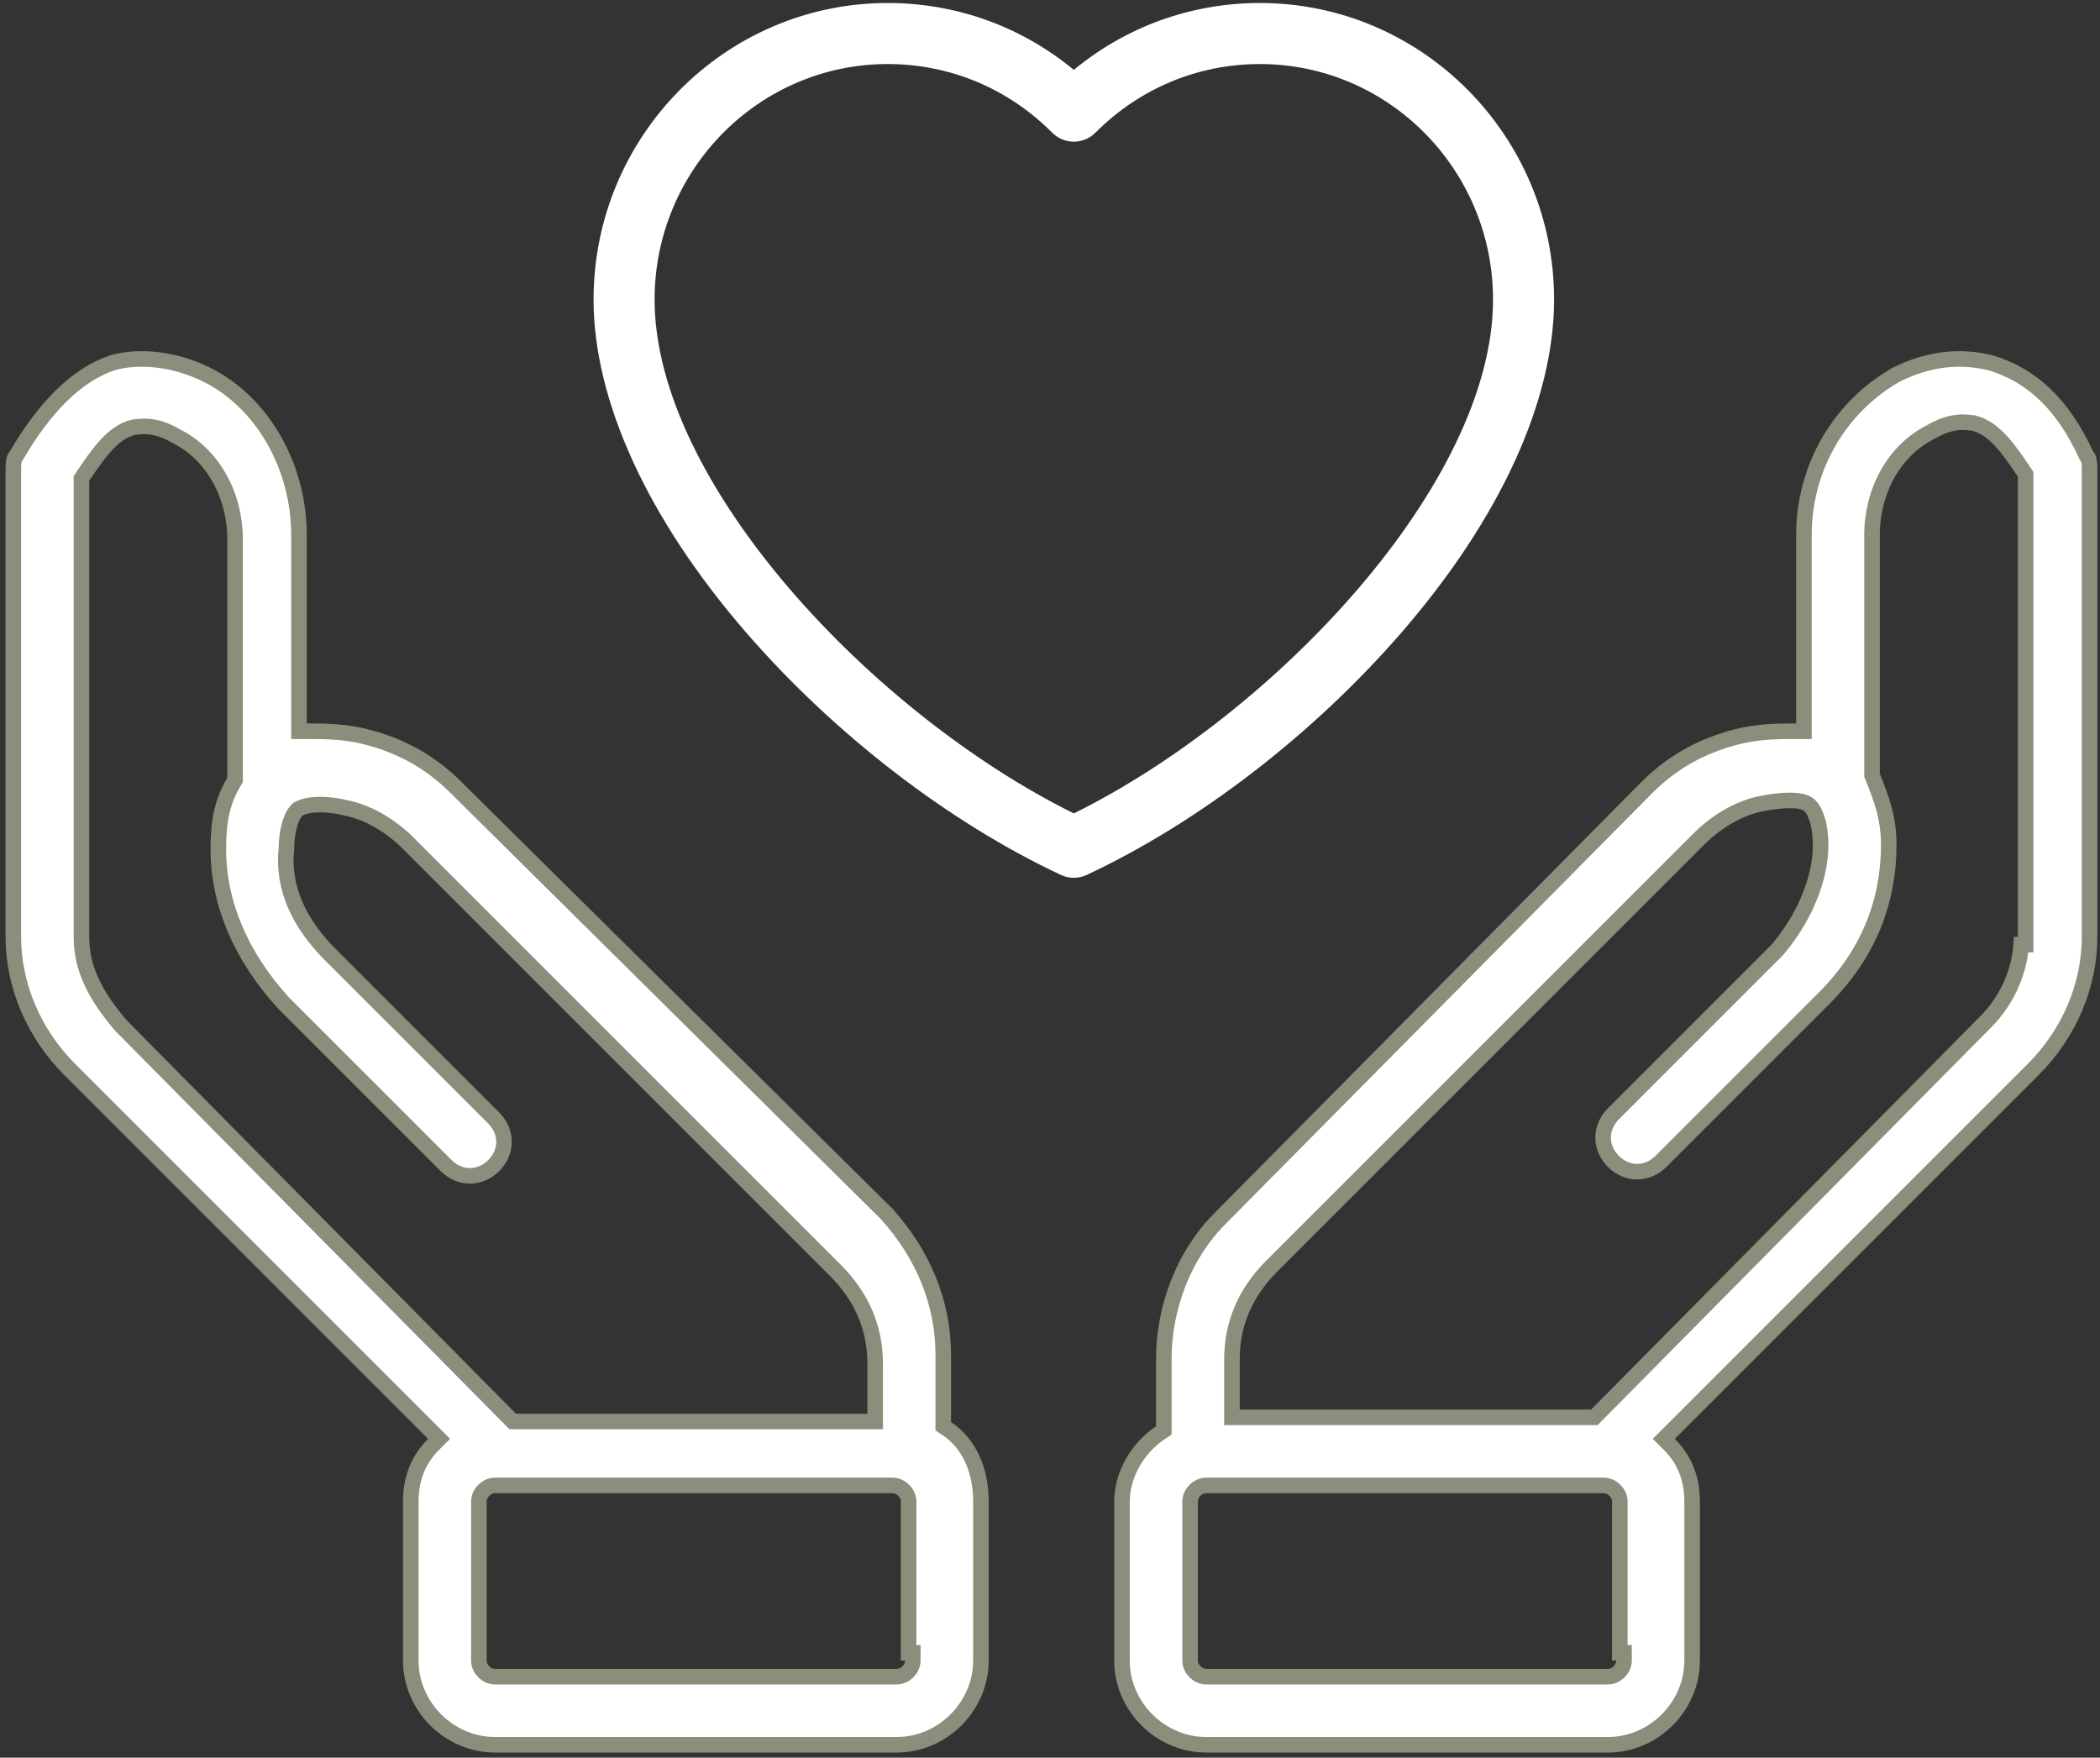 <svg width="135" height="113" viewBox="0 0 135 113" fill="none" xmlns="http://www.w3.org/2000/svg">
<rect x="0" y="0" width="135" height="113" fill="#333333" stroke="none"/>
<path d="M60.639 91.426V91.694L60.861 91.842C62.301 92.802 63.059 94.505 63.059 96.536V106.756C63.059 109.707 60.593 112.173 57.642 112.173H31.824C28.872 112.173 26.407 109.707 26.407 106.756V96.536C26.407 95.046 26.898 93.832 27.874 92.856L28.227 92.502L27.874 92.149L4.476 68.75C2.145 66.42 0.857 63.319 0.857 60.229V30.376C0.857 30.098 0.858 29.866 0.886 29.673C0.914 29.473 0.96 29.404 0.979 29.384L1.025 29.339L1.058 29.283C2.911 26.105 4.979 24.077 7.228 23.323C8.971 22.829 11.258 23.072 13.312 24.099C16.884 25.886 19.221 30 19.221 34.41V46.512V47.012H19.721C20.794 47.012 21.825 47.013 23.114 47.271C25.449 47.79 27.511 48.824 29.318 50.631L29.32 50.633L57.011 78.055C59.352 80.66 60.639 83.767 60.639 87.123V91.426ZM5.32 30.636L5.236 30.762V30.914V60.229C5.236 62.28 6.125 64.006 7.777 65.933L7.788 65.947L7.801 65.959L32.813 91.24L32.96 91.388H33.168H55.76H56.26V90.888V87.661C56.26 85.368 55.394 83.361 53.693 81.66L26.26 54.227C25.135 53.102 23.71 52.236 22.251 51.941C21.681 51.8 21.107 51.727 20.595 51.727C20.093 51.727 19.599 51.797 19.229 51.982L19.156 52.018L19.099 52.076C18.871 52.303 18.708 52.674 18.6 53.071C18.488 53.481 18.416 53.986 18.414 54.553C18.134 57.164 19.309 59.448 21.25 61.389L31.739 71.878C32.62 72.758 32.62 74.055 31.739 74.936C30.858 75.817 29.561 75.817 28.681 74.936L18.2 64.456C15.58 61.57 14.035 58.192 14.035 54.581C14.035 52.754 14.295 51.508 15.04 50.266L15.111 50.147V50.009V34.679C15.111 31.84 13.694 29.233 11.355 28.055C10.628 27.621 10.022 27.463 9.543 27.423C9.303 27.403 9.104 27.413 8.95 27.428C8.892 27.433 8.837 27.44 8.794 27.445C8.783 27.446 8.773 27.447 8.763 27.448C8.739 27.451 8.722 27.453 8.709 27.454C8.698 27.455 8.694 27.455 8.693 27.455H8.633L8.573 27.47C7.905 27.637 7.355 28.047 6.85 28.589C6.347 29.127 5.856 29.831 5.32 30.636ZM58.68 106.756V106.256H58.411V96.536C58.411 96.239 58.268 95.984 58.097 95.813C57.926 95.642 57.67 95.498 57.373 95.498H31.824C31.526 95.498 31.271 95.642 31.1 95.813C30.929 95.984 30.786 96.239 30.786 96.536V106.756C30.786 107.053 30.929 107.309 31.1 107.48C31.271 107.651 31.526 107.794 31.824 107.794H57.642C57.939 107.794 58.195 107.651 58.366 107.48C58.537 107.309 58.68 107.053 58.68 106.756Z" fill="white" stroke="#8C8D7B"/>
<path d="M134.107 29.241L134.144 29.322L134.207 29.384C134.226 29.404 134.272 29.473 134.301 29.673C134.329 29.866 134.33 30.098 134.33 30.376V60.229C134.33 63.319 133.041 66.42 130.711 68.75L107.313 92.149L106.959 92.502L107.313 92.856C108.288 93.832 108.78 95.046 108.78 96.536V106.756C108.78 109.707 106.314 112.173 103.363 112.173H77.544C74.593 112.173 72.127 109.707 72.127 106.756V96.536C72.127 94.835 73.107 93.103 74.594 92.111L74.817 91.963V91.695V87.392C74.817 84.017 76.117 80.651 78.436 78.333L78.437 78.331L105.868 50.631C105.868 50.631 105.869 50.631 105.869 50.63C107.676 48.824 109.738 47.79 112.073 47.271C113.362 47.013 114.392 47.012 115.466 47.012H115.966V46.512V34.41C115.966 30.023 118.284 26.158 121.887 24.093C123.934 23.073 125.956 22.826 127.973 23.328C130.495 24.087 132.543 25.853 134.107 29.241ZM104.401 106.756V106.256H104.132V96.536C104.132 96.239 103.988 95.984 103.817 95.813C103.646 95.642 103.391 95.498 103.094 95.498H77.544C77.247 95.498 76.992 95.642 76.821 95.813C76.65 95.984 76.506 96.239 76.506 96.536V106.756C76.506 107.053 76.65 107.309 76.821 107.48C76.992 107.651 77.247 107.794 77.544 107.794H103.363C103.66 107.794 103.915 107.651 104.086 107.48C104.257 107.309 104.401 107.053 104.401 106.756ZM102.287 91.12H102.496L102.643 90.971L127.653 65.692C127.653 65.692 127.653 65.692 127.654 65.691C128.969 64.375 129.804 62.577 129.933 60.729H130.22V60.229V30.645V30.493L130.136 30.367C129.599 29.562 129.108 28.858 128.606 28.32C128.101 27.779 127.55 27.368 126.883 27.201L126.823 27.186L126.762 27.186C126.762 27.186 126.758 27.186 126.747 27.185C126.733 27.184 126.716 27.182 126.692 27.18C126.683 27.178 126.672 27.177 126.661 27.176C126.619 27.171 126.564 27.165 126.505 27.159C126.351 27.145 126.152 27.134 125.913 27.154C125.433 27.194 124.828 27.352 124.1 27.786C121.761 28.964 120.344 31.571 120.344 34.41V49.74V49.836L120.38 49.925C120.917 51.269 121.42 52.534 121.42 54.312C121.42 57.946 120.127 61.315 117.264 64.178L106.775 74.667C105.894 75.548 104.597 75.548 103.717 74.667C102.836 73.787 102.836 72.49 103.717 71.609L114.205 61.12L114.219 61.106L114.232 61.092C115.9 59.146 117.041 56.614 117.041 54.312C117.041 53.734 116.969 53.219 116.856 52.802C116.747 52.405 116.584 52.034 116.357 51.807C116.185 51.635 115.95 51.559 115.762 51.52C115.557 51.477 115.318 51.459 115.062 51.459C114.549 51.459 113.91 51.531 113.216 51.67C111.753 51.963 110.323 52.83 109.195 53.958L81.763 81.391C80.062 83.092 79.196 85.099 79.196 87.392V90.62V91.12H79.696H102.287Z" fill="white" stroke="#8C8D7B"/>
<path d="M80.995 0.193C76.583 0.193 72.4 1.708 69.031 4.493C65.662 1.708 61.479 0.193 57.068 0.193C46.641 0.193 38.158 8.746 38.158 19.258C38.158 25.76 41.636 33.357 47.952 40.649C53.621 47.194 61.002 52.88 68.2 56.248C68.463 56.371 68.748 56.433 69.031 56.433C69.316 56.433 69.599 56.371 69.863 56.248C77.061 52.88 84.441 47.194 90.11 40.649C96.426 33.357 99.905 25.76 99.905 19.258C99.905 8.746 91.422 0.193 80.995 0.193ZM69.031 52.294C56.113 45.906 42.081 31.049 42.081 19.258C42.081 10.909 48.804 4.117 57.068 4.117C61.057 4.117 64.811 5.684 67.64 8.529C68.008 8.899 68.509 9.107 69.031 9.107C69.553 9.107 70.054 8.899 70.423 8.529C73.251 5.684 77.006 4.117 80.995 4.117C89.258 4.117 95.981 10.909 95.981 19.258C95.981 31.049 81.95 45.906 69.031 52.294Z" fill="white"/>
</svg>
